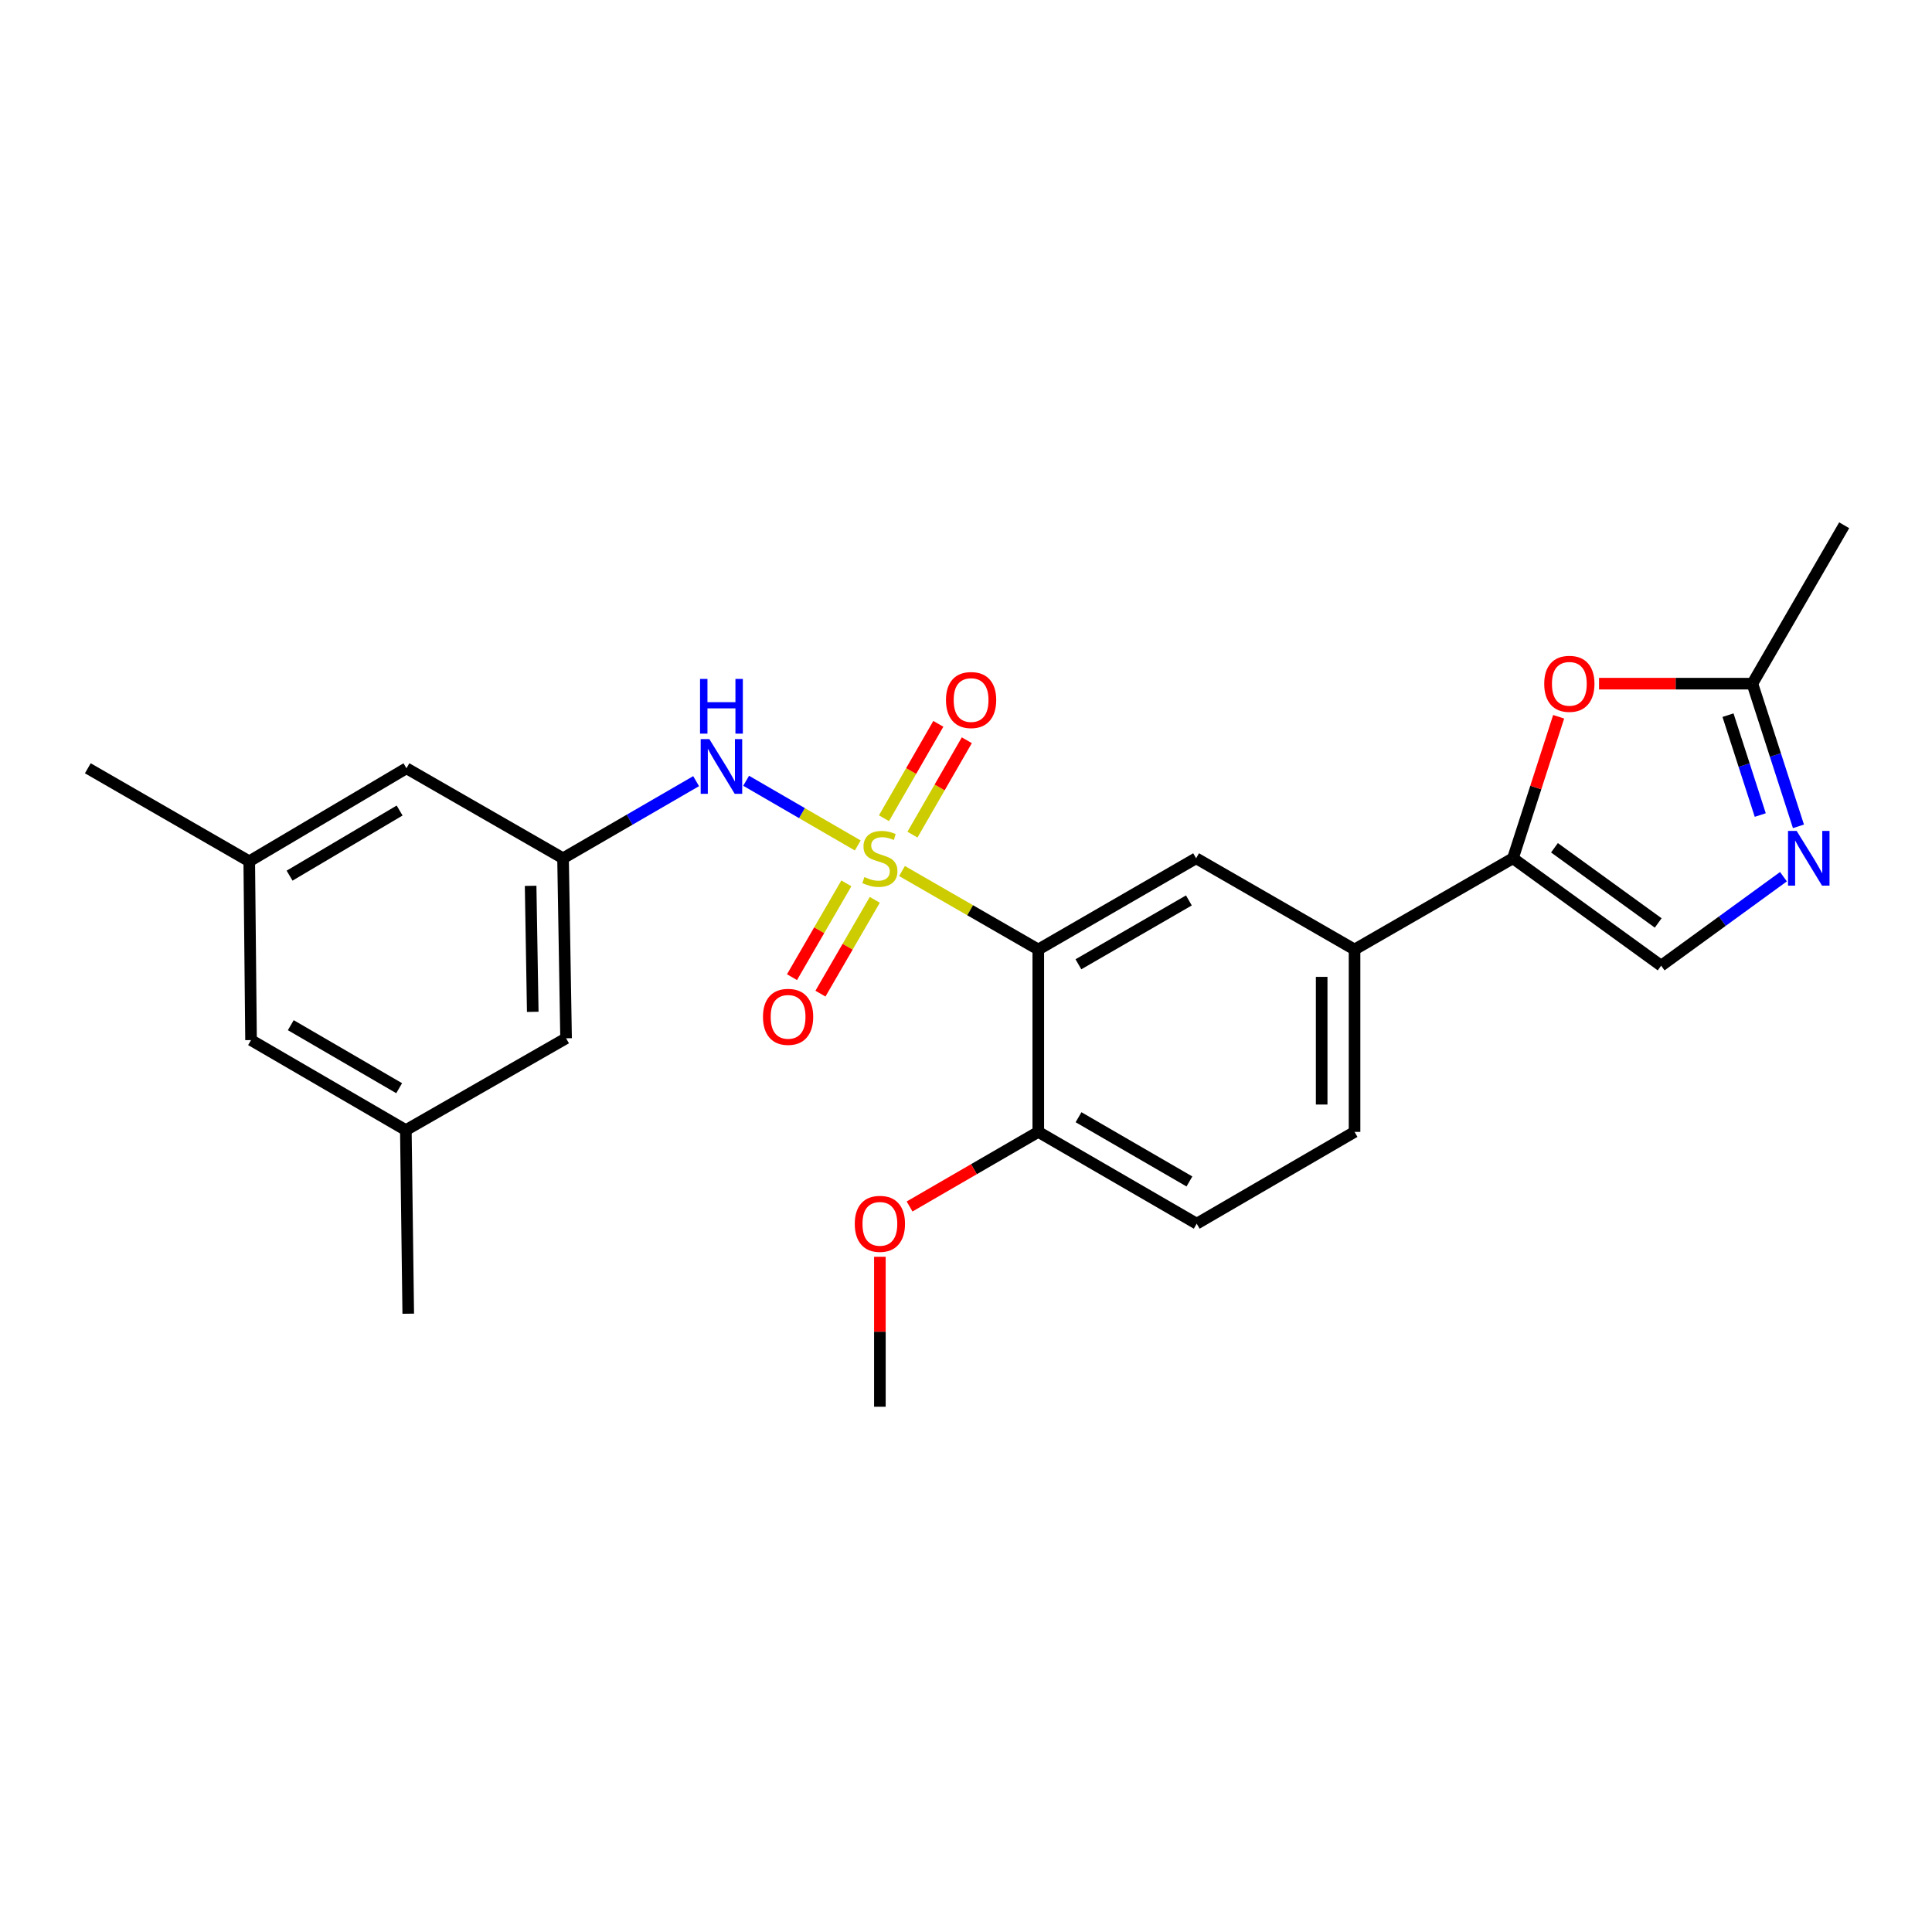 <?xml version='1.0' encoding='iso-8859-1'?>
<svg version='1.1' baseProfile='full'
              xmlns='http://www.w3.org/2000/svg'
                      xmlns:rdkit='http://www.rdkit.org/xml'
                      xmlns:xlink='http://www.w3.org/1999/xlink'
                  xml:space='preserve'
width='1000px' height='1000px' viewBox='0 0 1000 1000'>
<!-- END OF HEADER -->
<rect style='opacity:1.0;fill:#FFFFFF;stroke:none' width='1000' height='1000' x='0' y='0'> </rect>
<path class='bond-0' d='M 466.873,450.836 L 502.145,471.15' style='fill:none;fill-rule:evenodd;stroke:#CCCC00;stroke-width:6px;stroke-linecap:butt;stroke-linejoin:miter;stroke-opacity:1' />
<path class='bond-0' d='M 502.145,471.15 L 537.416,491.464' style='fill:none;fill-rule:evenodd;stroke:#000000;stroke-width:6px;stroke-linecap:butt;stroke-linejoin:miter;stroke-opacity:1' />
<path class='bond-3' d='M 443.978,437.609 L 415.088,420.868' style='fill:none;fill-rule:evenodd;stroke:#CCCC00;stroke-width:6px;stroke-linecap:butt;stroke-linejoin:miter;stroke-opacity:1' />
<path class='bond-3' d='M 415.088,420.868 L 386.198,404.127' style='fill:none;fill-rule:evenodd;stroke:#0000FF;stroke-width:6px;stroke-linecap:butt;stroke-linejoin:miter;stroke-opacity:1' />
<path class='bond-9' d='M 438.07,457.227 L 424.003,481.502' style='fill:none;fill-rule:evenodd;stroke:#CCCC00;stroke-width:6px;stroke-linecap:butt;stroke-linejoin:miter;stroke-opacity:1' />
<path class='bond-9' d='M 424.003,481.502 L 409.936,505.777' style='fill:none;fill-rule:evenodd;stroke:#FF0000;stroke-width:6px;stroke-linecap:butt;stroke-linejoin:miter;stroke-opacity:1' />
<path class='bond-9' d='M 452.793,465.759 L 438.726,490.034' style='fill:none;fill-rule:evenodd;stroke:#CCCC00;stroke-width:6px;stroke-linecap:butt;stroke-linejoin:miter;stroke-opacity:1' />
<path class='bond-9' d='M 438.726,490.034 L 424.659,514.308' style='fill:none;fill-rule:evenodd;stroke:#FF0000;stroke-width:6px;stroke-linecap:butt;stroke-linejoin:miter;stroke-opacity:1' />
<path class='bond-10' d='M 472.293,432.004 L 486.358,407.577' style='fill:none;fill-rule:evenodd;stroke:#CCCC00;stroke-width:6px;stroke-linecap:butt;stroke-linejoin:miter;stroke-opacity:1' />
<path class='bond-10' d='M 486.358,407.577 L 500.424,383.15' style='fill:none;fill-rule:evenodd;stroke:#FF0000;stroke-width:6px;stroke-linecap:butt;stroke-linejoin:miter;stroke-opacity:1' />
<path class='bond-10' d='M 457.547,423.513 L 471.612,399.086' style='fill:none;fill-rule:evenodd;stroke:#CCCC00;stroke-width:6px;stroke-linecap:butt;stroke-linejoin:miter;stroke-opacity:1' />
<path class='bond-10' d='M 471.612,399.086 L 485.677,374.659' style='fill:none;fill-rule:evenodd;stroke:#FF0000;stroke-width:6px;stroke-linecap:butt;stroke-linejoin:miter;stroke-opacity:1' />
<path class='bond-5' d='M 537.416,491.464 L 619.103,444.244' style='fill:none;fill-rule:evenodd;stroke:#000000;stroke-width:6px;stroke-linecap:butt;stroke-linejoin:miter;stroke-opacity:1' />
<path class='bond-5' d='M 558.185,499.112 L 615.366,466.059' style='fill:none;fill-rule:evenodd;stroke:#000000;stroke-width:6px;stroke-linecap:butt;stroke-linejoin:miter;stroke-opacity:1' />
<path class='bond-12' d='M 537.416,491.464 L 537.416,585.865' style='fill:none;fill-rule:evenodd;stroke:#000000;stroke-width:6px;stroke-linecap:butt;stroke-linejoin:miter;stroke-opacity:1' />
<path class='bond-1' d='M 783.099,444.244 L 701.111,491.464' style='fill:none;fill-rule:evenodd;stroke:#000000;stroke-width:6px;stroke-linecap:butt;stroke-linejoin:miter;stroke-opacity:1' />
<path class='bond-4' d='M 783.099,444.244 L 794.928,407.62' style='fill:none;fill-rule:evenodd;stroke:#000000;stroke-width:6px;stroke-linecap:butt;stroke-linejoin:miter;stroke-opacity:1' />
<path class='bond-4' d='M 794.928,407.62 L 806.757,370.995' style='fill:none;fill-rule:evenodd;stroke:#FF0000;stroke-width:6px;stroke-linecap:butt;stroke-linejoin:miter;stroke-opacity:1' />
<path class='bond-6' d='M 783.099,444.244 L 859.804,499.839' style='fill:none;fill-rule:evenodd;stroke:#000000;stroke-width:6px;stroke-linecap:butt;stroke-linejoin:miter;stroke-opacity:1' />
<path class='bond-6' d='M 804.591,438.806 L 858.284,477.722' style='fill:none;fill-rule:evenodd;stroke:#000000;stroke-width:6px;stroke-linecap:butt;stroke-linejoin:miter;stroke-opacity:1' />
<path class='bond-2' d='M 923.113,453.777 L 891.458,476.808' style='fill:none;fill-rule:evenodd;stroke:#0000FF;stroke-width:6px;stroke-linecap:butt;stroke-linejoin:miter;stroke-opacity:1' />
<path class='bond-2' d='M 891.458,476.808 L 859.804,499.839' style='fill:none;fill-rule:evenodd;stroke:#000000;stroke-width:6px;stroke-linecap:butt;stroke-linejoin:miter;stroke-opacity:1' />
<path class='bond-27' d='M 930.875,427.71 L 918.949,390.785' style='fill:none;fill-rule:evenodd;stroke:#0000FF;stroke-width:6px;stroke-linecap:butt;stroke-linejoin:miter;stroke-opacity:1' />
<path class='bond-27' d='M 918.949,390.785 L 907.023,353.861' style='fill:none;fill-rule:evenodd;stroke:#000000;stroke-width:6px;stroke-linecap:butt;stroke-linejoin:miter;stroke-opacity:1' />
<path class='bond-27' d='M 911.105,421.862 L 902.757,396.015' style='fill:none;fill-rule:evenodd;stroke:#0000FF;stroke-width:6px;stroke-linecap:butt;stroke-linejoin:miter;stroke-opacity:1' />
<path class='bond-27' d='M 902.757,396.015 L 894.409,370.168' style='fill:none;fill-rule:evenodd;stroke:#000000;stroke-width:6px;stroke-linecap:butt;stroke-linejoin:miter;stroke-opacity:1' />
<path class='bond-11' d='M 360.31,404.32 L 325.871,424.282' style='fill:none;fill-rule:evenodd;stroke:#0000FF;stroke-width:6px;stroke-linecap:butt;stroke-linejoin:miter;stroke-opacity:1' />
<path class='bond-11' d='M 325.871,424.282 L 291.431,444.244' style='fill:none;fill-rule:evenodd;stroke:#000000;stroke-width:6px;stroke-linecap:butt;stroke-linejoin:miter;stroke-opacity:1' />
<path class='bond-7' d='M 827.66,353.861 L 867.342,353.861' style='fill:none;fill-rule:evenodd;stroke:#FF0000;stroke-width:6px;stroke-linecap:butt;stroke-linejoin:miter;stroke-opacity:1' />
<path class='bond-7' d='M 867.342,353.861 L 907.023,353.861' style='fill:none;fill-rule:evenodd;stroke:#000000;stroke-width:6px;stroke-linecap:butt;stroke-linejoin:miter;stroke-opacity:1' />
<path class='bond-8' d='M 619.103,444.244 L 701.111,491.464' style='fill:none;fill-rule:evenodd;stroke:#000000;stroke-width:6px;stroke-linecap:butt;stroke-linejoin:miter;stroke-opacity:1' />
<path class='bond-21' d='M 907.023,353.861 L 954.545,271.872' style='fill:none;fill-rule:evenodd;stroke:#000000;stroke-width:6px;stroke-linecap:butt;stroke-linejoin:miter;stroke-opacity:1' />
<path class='bond-25' d='M 701.111,491.464 L 701.111,585.865' style='fill:none;fill-rule:evenodd;stroke:#000000;stroke-width:6px;stroke-linecap:butt;stroke-linejoin:miter;stroke-opacity:1' />
<path class='bond-25' d='M 684.095,505.624 L 684.095,571.705' style='fill:none;fill-rule:evenodd;stroke:#000000;stroke-width:6px;stroke-linecap:butt;stroke-linejoin:miter;stroke-opacity:1' />
<path class='bond-17' d='M 291.431,444.244 L 293,537.416' style='fill:none;fill-rule:evenodd;stroke:#000000;stroke-width:6px;stroke-linecap:butt;stroke-linejoin:miter;stroke-opacity:1' />
<path class='bond-17' d='M 274.652,458.507 L 275.751,523.727' style='fill:none;fill-rule:evenodd;stroke:#000000;stroke-width:6px;stroke-linecap:butt;stroke-linejoin:miter;stroke-opacity:1' />
<path class='bond-18' d='M 291.431,444.244 L 210.378,397.658' style='fill:none;fill-rule:evenodd;stroke:#000000;stroke-width:6px;stroke-linecap:butt;stroke-linejoin:miter;stroke-opacity:1' />
<path class='bond-14' d='M 537.416,585.865 L 619.415,633.377' style='fill:none;fill-rule:evenodd;stroke:#000000;stroke-width:6px;stroke-linecap:butt;stroke-linejoin:miter;stroke-opacity:1' />
<path class='bond-14' d='M 558.247,578.269 L 615.646,611.527' style='fill:none;fill-rule:evenodd;stroke:#000000;stroke-width:6px;stroke-linecap:butt;stroke-linejoin:miter;stroke-opacity:1' />
<path class='bond-20' d='M 537.416,585.865 L 504.106,605.168' style='fill:none;fill-rule:evenodd;stroke:#000000;stroke-width:6px;stroke-linecap:butt;stroke-linejoin:miter;stroke-opacity:1' />
<path class='bond-20' d='M 504.106,605.168 L 470.796,624.471' style='fill:none;fill-rule:evenodd;stroke:#FF0000;stroke-width:6px;stroke-linecap:butt;stroke-linejoin:miter;stroke-opacity:1' />
<path class='bond-13' d='M 701.111,585.865 L 619.415,633.377' style='fill:none;fill-rule:evenodd;stroke:#000000;stroke-width:6px;stroke-linecap:butt;stroke-linejoin:miter;stroke-opacity:1' />
<path class='bond-15' d='M 129.013,445.813 L 210.378,397.658' style='fill:none;fill-rule:evenodd;stroke:#000000;stroke-width:6px;stroke-linecap:butt;stroke-linejoin:miter;stroke-opacity:1' />
<path class='bond-15' d='M 149.884,453.234 L 206.84,419.525' style='fill:none;fill-rule:evenodd;stroke:#000000;stroke-width:6px;stroke-linecap:butt;stroke-linejoin:miter;stroke-opacity:1' />
<path class='bond-19' d='M 129.013,445.813 L 129.939,538.352' style='fill:none;fill-rule:evenodd;stroke:#000000;stroke-width:6px;stroke-linecap:butt;stroke-linejoin:miter;stroke-opacity:1' />
<path class='bond-23' d='M 129.013,445.813 L 45.455,397.658' style='fill:none;fill-rule:evenodd;stroke:#000000;stroke-width:6px;stroke-linecap:butt;stroke-linejoin:miter;stroke-opacity:1' />
<path class='bond-16' d='M 210.066,584.948 L 293,537.416' style='fill:none;fill-rule:evenodd;stroke:#000000;stroke-width:6px;stroke-linecap:butt;stroke-linejoin:miter;stroke-opacity:1' />
<path class='bond-22' d='M 210.066,584.948 L 211.304,679.973' style='fill:none;fill-rule:evenodd;stroke:#000000;stroke-width:6px;stroke-linecap:butt;stroke-linejoin:miter;stroke-opacity:1' />
<path class='bond-26' d='M 210.066,584.948 L 129.939,538.352' style='fill:none;fill-rule:evenodd;stroke:#000000;stroke-width:6px;stroke-linecap:butt;stroke-linejoin:miter;stroke-opacity:1' />
<path class='bond-26' d='M 206.601,563.249 L 150.512,530.632' style='fill:none;fill-rule:evenodd;stroke:#000000;stroke-width:6px;stroke-linecap:butt;stroke-linejoin:miter;stroke-opacity:1' />
<path class='bond-24' d='M 455.427,650.506 L 455.427,689.317' style='fill:none;fill-rule:evenodd;stroke:#FF0000;stroke-width:6px;stroke-linecap:butt;stroke-linejoin:miter;stroke-opacity:1' />
<path class='bond-24' d='M 455.427,689.317 L 455.427,728.128' style='fill:none;fill-rule:evenodd;stroke:#000000;stroke-width:6px;stroke-linecap:butt;stroke-linejoin:miter;stroke-opacity:1' />
<path  class='atom-0' d='M 447.427 453.964
Q 447.747 454.084, 449.067 454.644
Q 450.387 455.204, 451.827 455.564
Q 453.307 455.884, 454.747 455.884
Q 457.427 455.884, 458.987 454.604
Q 460.547 453.284, 460.547 451.004
Q 460.547 449.444, 459.747 448.484
Q 458.987 447.524, 457.787 447.004
Q 456.587 446.484, 454.587 445.884
Q 452.067 445.124, 450.547 444.404
Q 449.067 443.684, 447.987 442.164
Q 446.947 440.644, 446.947 438.084
Q 446.947 434.524, 449.347 432.324
Q 451.787 430.124, 456.587 430.124
Q 459.867 430.124, 463.587 431.684
L 462.667 434.764
Q 459.267 433.364, 456.707 433.364
Q 453.947 433.364, 452.427 434.524
Q 450.907 435.644, 450.947 437.604
Q 450.947 439.124, 451.707 440.044
Q 452.507 440.964, 453.627 441.484
Q 454.787 442.004, 456.707 442.604
Q 459.267 443.404, 460.787 444.204
Q 462.307 445.004, 463.387 446.644
Q 464.507 448.244, 464.507 451.004
Q 464.507 454.924, 461.867 457.044
Q 459.267 459.124, 454.907 459.124
Q 452.387 459.124, 450.467 458.564
Q 448.587 458.044, 446.347 457.124
L 447.427 453.964
' fill='#CCCC00'/>
<path  class='atom-3' d='M 929.955 430.084
L 939.235 445.084
Q 940.155 446.564, 941.635 449.244
Q 943.115 451.924, 943.195 452.084
L 943.195 430.084
L 946.955 430.084
L 946.955 458.404
L 943.075 458.404
L 933.115 442.004
Q 931.955 440.084, 930.715 437.884
Q 929.515 435.684, 929.155 435.004
L 929.155 458.404
L 925.475 458.404
L 925.475 430.084
L 929.955 430.084
' fill='#0000FF'/>
<path  class='atom-4' d='M 367.16 382.562
L 376.44 397.562
Q 377.36 399.042, 378.84 401.722
Q 380.32 404.402, 380.4 404.562
L 380.4 382.562
L 384.16 382.562
L 384.16 410.882
L 380.28 410.882
L 370.32 394.482
Q 369.16 392.562, 367.92 390.362
Q 366.72 388.162, 366.36 387.482
L 366.36 410.882
L 362.68 410.882
L 362.68 382.562
L 367.16 382.562
' fill='#0000FF'/>
<path  class='atom-4' d='M 362.34 351.41
L 366.18 351.41
L 366.18 363.45
L 380.66 363.45
L 380.66 351.41
L 384.5 351.41
L 384.5 379.73
L 380.66 379.73
L 380.66 366.65
L 366.18 366.65
L 366.18 379.73
L 362.34 379.73
L 362.34 351.41
' fill='#0000FF'/>
<path  class='atom-5' d='M 799.291 353.941
Q 799.291 347.141, 802.651 343.341
Q 806.011 339.541, 812.291 339.541
Q 818.571 339.541, 821.931 343.341
Q 825.291 347.141, 825.291 353.941
Q 825.291 360.821, 821.891 364.741
Q 818.491 368.621, 812.291 368.621
Q 806.051 368.621, 802.651 364.741
Q 799.291 360.861, 799.291 353.941
M 812.291 365.421
Q 816.611 365.421, 818.931 362.541
Q 821.291 359.621, 821.291 353.941
Q 821.291 348.381, 818.931 345.581
Q 816.611 342.741, 812.291 342.741
Q 807.971 342.741, 805.611 345.541
Q 803.291 348.341, 803.291 353.941
Q 803.291 359.661, 805.611 362.541
Q 807.971 365.421, 812.291 365.421
' fill='#FF0000'/>
<path  class='atom-10' d='M 394.915 526.313
Q 394.915 519.513, 398.275 515.713
Q 401.635 511.913, 407.915 511.913
Q 414.195 511.913, 417.555 515.713
Q 420.915 519.513, 420.915 526.313
Q 420.915 533.193, 417.515 537.113
Q 414.115 540.993, 407.915 540.993
Q 401.675 540.993, 398.275 537.113
Q 394.915 533.233, 394.915 526.313
M 407.915 537.793
Q 412.235 537.793, 414.555 534.913
Q 416.915 531.993, 416.915 526.313
Q 416.915 520.753, 414.555 517.953
Q 412.235 515.113, 407.915 515.113
Q 403.595 515.113, 401.235 517.913
Q 398.915 520.713, 398.915 526.313
Q 398.915 532.033, 401.235 534.913
Q 403.595 537.793, 407.915 537.793
' fill='#FF0000'/>
<path  class='atom-11' d='M 489.637 362.335
Q 489.637 355.535, 492.997 351.735
Q 496.357 347.935, 502.637 347.935
Q 508.917 347.935, 512.277 351.735
Q 515.637 355.535, 515.637 362.335
Q 515.637 369.215, 512.237 373.135
Q 508.837 377.015, 502.637 377.015
Q 496.397 377.015, 492.997 373.135
Q 489.637 369.255, 489.637 362.335
M 502.637 373.815
Q 506.957 373.815, 509.277 370.935
Q 511.637 368.015, 511.637 362.335
Q 511.637 356.775, 509.277 353.975
Q 506.957 351.135, 502.637 351.135
Q 498.317 351.135, 495.957 353.935
Q 493.637 356.735, 493.637 362.335
Q 493.637 368.055, 495.957 370.935
Q 498.317 373.815, 502.637 373.815
' fill='#FF0000'/>
<path  class='atom-21' d='M 442.427 633.457
Q 442.427 626.657, 445.787 622.857
Q 449.147 619.057, 455.427 619.057
Q 461.707 619.057, 465.067 622.857
Q 468.427 626.657, 468.427 633.457
Q 468.427 640.337, 465.027 644.257
Q 461.627 648.137, 455.427 648.137
Q 449.187 648.137, 445.787 644.257
Q 442.427 640.377, 442.427 633.457
M 455.427 644.937
Q 459.747 644.937, 462.067 642.057
Q 464.427 639.137, 464.427 633.457
Q 464.427 627.897, 462.067 625.097
Q 459.747 622.257, 455.427 622.257
Q 451.107 622.257, 448.747 625.057
Q 446.427 627.857, 446.427 633.457
Q 446.427 639.177, 448.747 642.057
Q 451.107 644.937, 455.427 644.937
' fill='#FF0000'/>
</svg>
